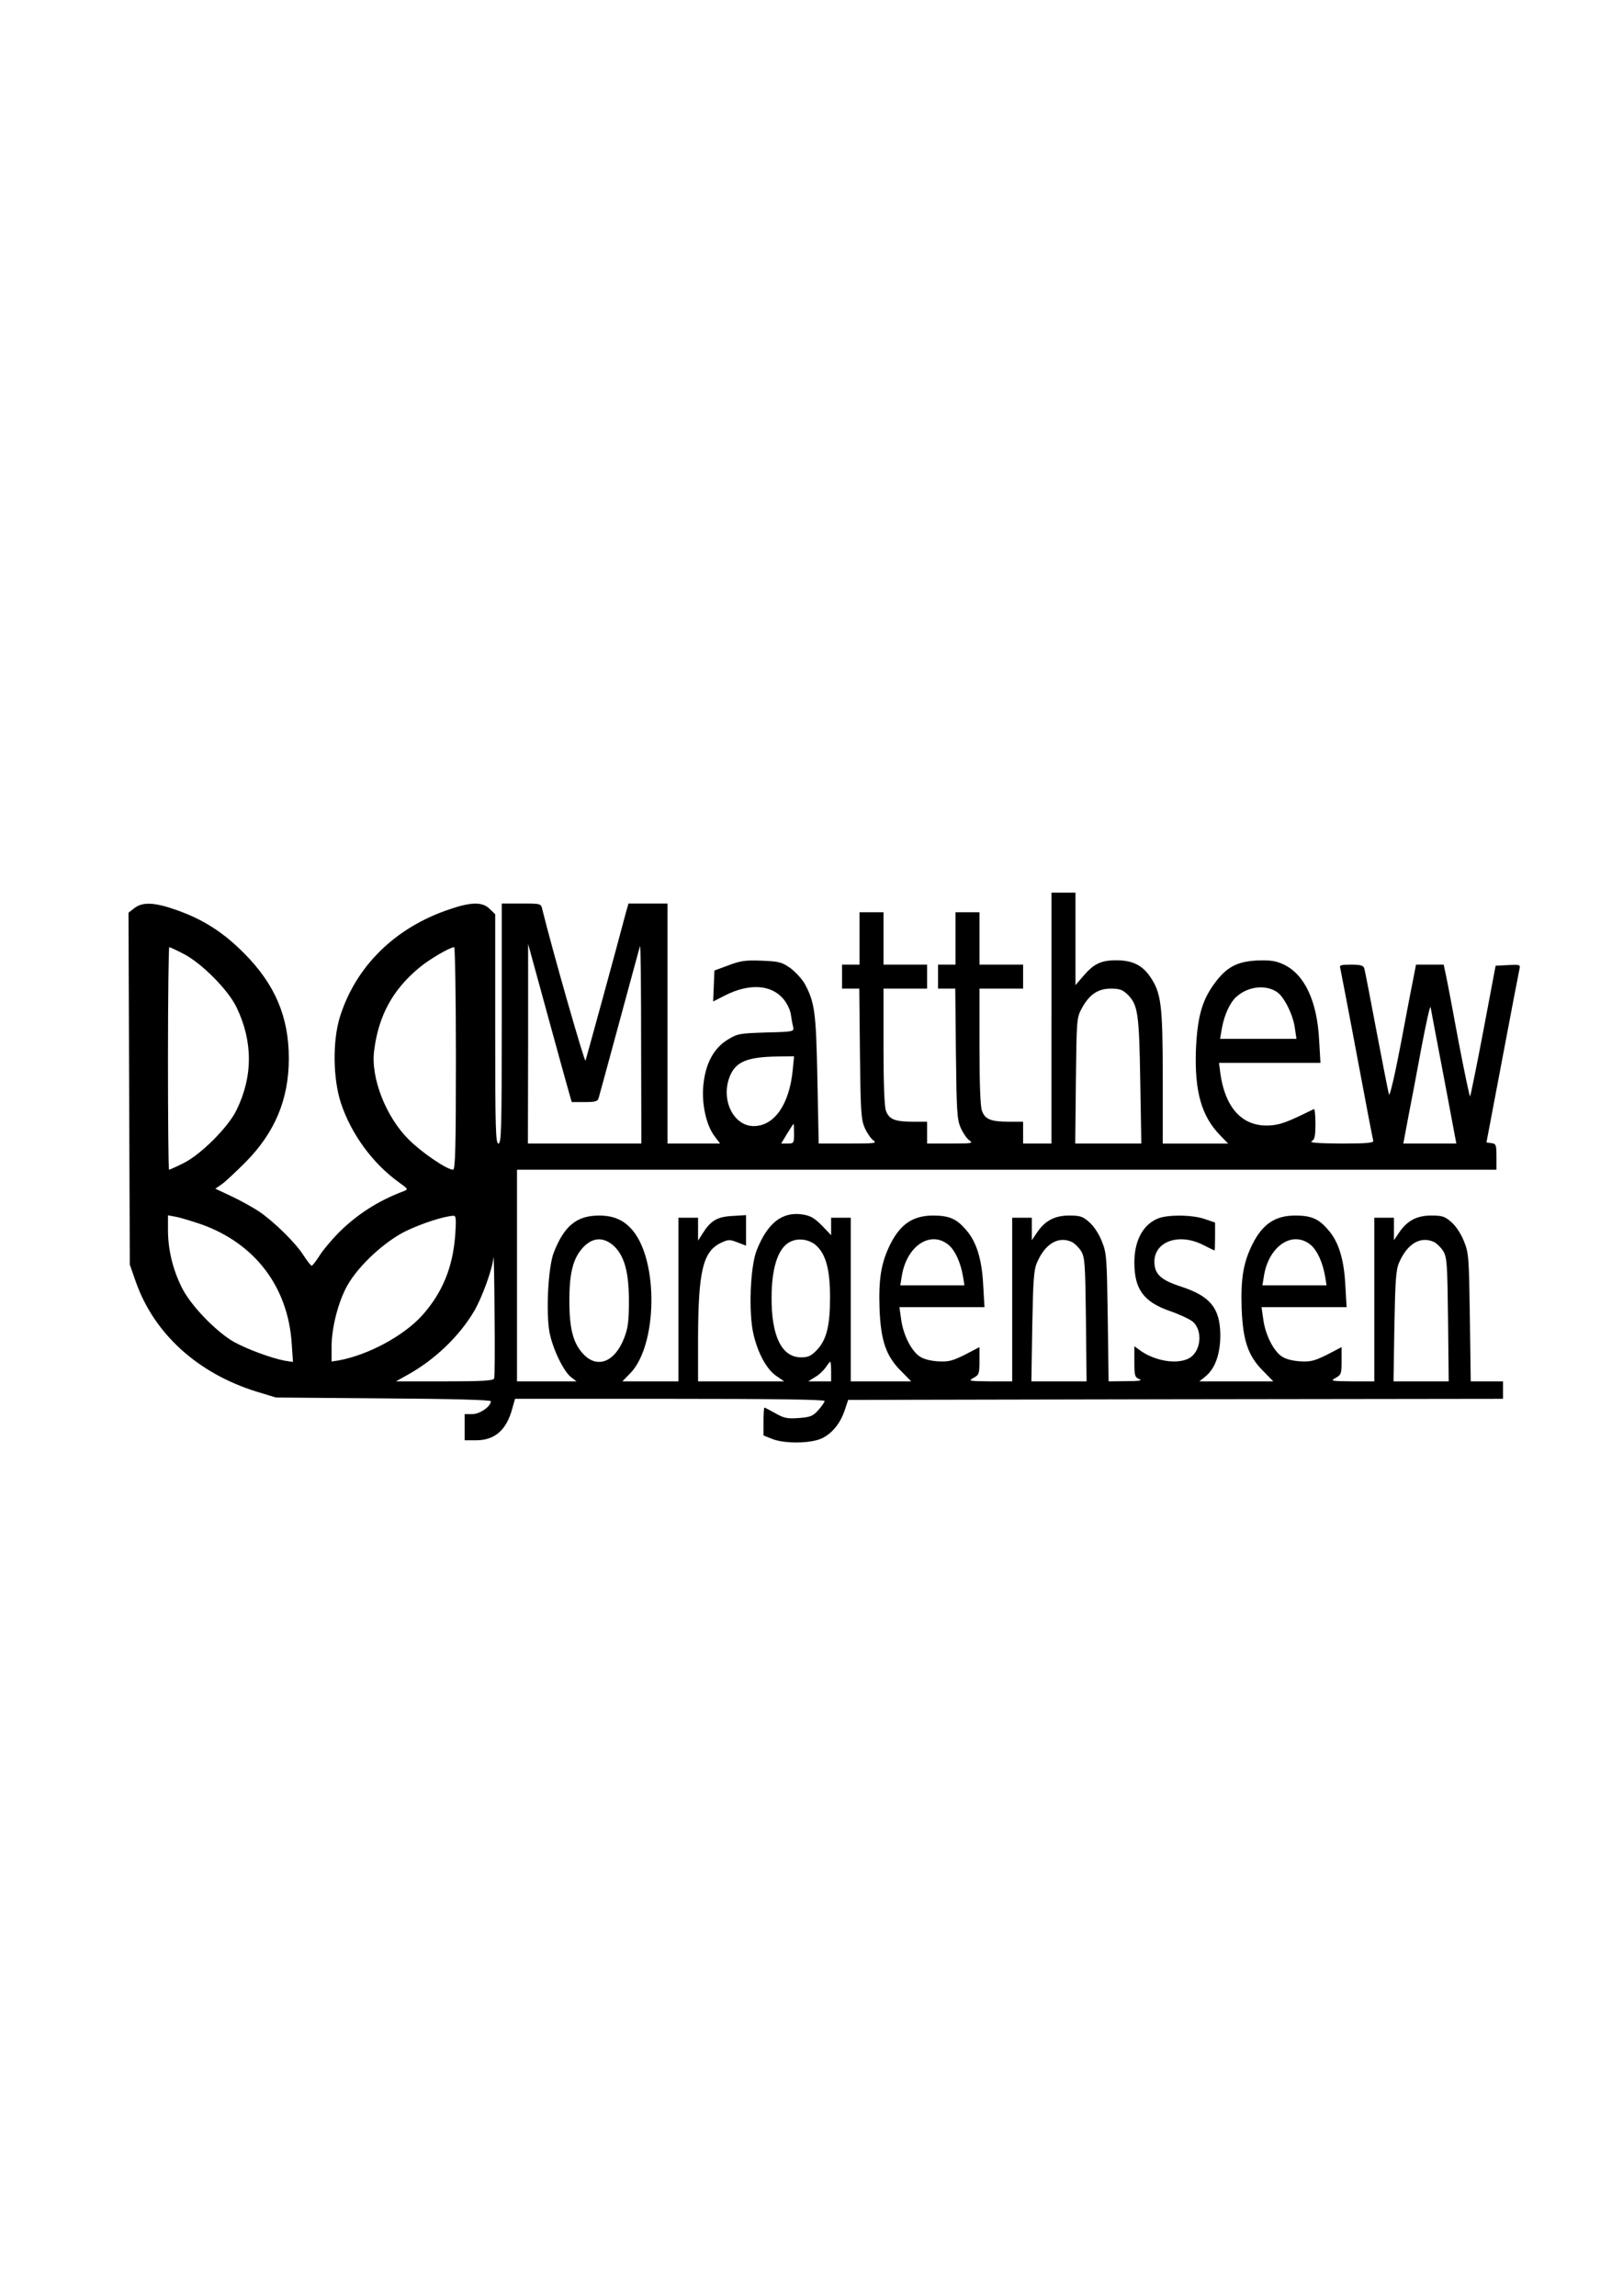 <?xml version="1.0" encoding="UTF-8" standalone="yes"?>
<svg version="1.0" xmlns="http://www.w3.org/2000/svg" width="210mm" height="297mm" viewBox="0 0 744 1052" preserveAspectRatio="xMidYMid meet">
  <g transform="translate(0,1052) scale(0.1,-0.1)" fill="#000000" stroke="none">
    <path d="M4820 5855 l0 -575 -65 0 -65 0 0 50 0 50 -64 0 c-84 0 -111 11 -125
51 -7 20 -11 126 -11 295 l0 264 100 0 100 0 0 55 0 55 -100 0 -100 0 0 120 0
120 -55 0 -55 0 0 -120 0 -120 -40 0 -40 0 0 -55 0 -55 39 0 40 0 3 -297 c3
-263 5 -303 22 -341 10 -23 28 -49 39 -57 20 -14 12 -15 -86 -15 l-107 0 0 50
0 50 -64 0 c-84 0 -111 11 -125 51 -7 20 -11 126 -11 295 l0 264 100 0 100 0
0 55 0 55 -100 0 -100 0 0 120 0 120 -55 0 -55 0 0 -120 0 -120 -40 0 -40 0 0
-55 0 -55 39 0 40 0 3 -297 c3 -263 5 -303 22 -341 10 -23 28 -49 39 -57 19
-14 8 -15 -114 -15 l-136 0 -6 293 c-6 309 -12 354 -58 439 -13 23 -44 56 -67
73 -39 27 -53 30 -130 33 -73 3 -97 0 -152 -21 l-65 -24 -3 -71 -3 -71 57 29
c108 54 207 49 263 -15 17 -19 33 -51 36 -72 3 -21 8 -48 11 -59 4 -21 1 -22
-124 -25 -123 -4 -131 -5 -178 -34 -64 -40 -101 -111 -110 -210 -8 -85 14
-183 52 -232 l25 -33 -120 0 -121 0 0 550 0 550 -90 0 -89 0 -12 -42 c-43
-164 -181 -666 -185 -678 -4 -11 -149 495 -198 693 -6 27 -7 27 -96 27 l-90 0
0 -550 c0 -482 -2 -550 -15 -550 -13 0 -15 65 -15 525 l0 526 -25 24 c-32 33
-84 33 -183 -1 -250 -83 -431 -261 -504 -494 -34 -111 -32 -283 5 -395 47
-142 146 -277 266 -363 43 -31 43 -32 20 -41 -115 -43 -213 -106 -298 -191
-32 -33 -72 -80 -87 -105 -16 -25 -32 -45 -35 -45 -4 0 -21 22 -38 48 -36 57
-135 154 -204 201 -26 17 -81 48 -123 68 l-77 36 29 20 c16 11 65 57 109 101
135 136 199 289 199 476 0 190 -63 339 -204 481 -97 98 -190 157 -313 200 -99
35 -154 37 -191 8 l-27 -21 3 -806 3 -807 28 -80 c84 -237 283 -418 553 -502
l89 -27 492 -4 c315 -2 493 -7 493 -13 0 -24 -50 -59 -85 -59 l-35 0 0 -60 0
-60 53 0 c86 0 140 48 166 148 l12 42 709 0 c459 0 710 -3 710 -10 0 -5 -13
-24 -29 -42 -24 -27 -36 -32 -89 -36 -52 -4 -68 -1 -108 22 -25 14 -48 26 -50
26 -2 0 -4 -29 -4 -64 l0 -64 40 -16 c59 -23 180 -21 230 4 47 24 83 69 103
130 l15 45 1501 3 1501 2 0 40 0 40 -74 0 -74 0 -4 293 c-4 274 -5 295 -27
349 -13 33 -36 69 -57 87 -30 27 -42 31 -93 31 -67 0 -111 -24 -148 -79 l-23
-34 0 52 0 51 -45 0 -45 0 0 -375 0 -375 -102 0 c-97 1 -101 2 -75 16 25 14
27 19 27 78 l0 63 -67 -35 c-59 -29 -75 -33 -126 -30 -37 3 -67 11 -85 25 -37
28 -72 99 -81 167 l-8 56 195 0 195 0 -6 103 c-6 117 -31 199 -80 253 -43 50
-77 64 -150 64 -91 0 -149 -39 -195 -130 -43 -86 -55 -160 -50 -300 6 -145 30
-214 98 -282 l47 -48 -169 0 -170 0 31 25 c43 37 66 105 65 192 -2 119 -47
174 -179 217 -81 26 -113 50 -121 91 -20 108 100 162 222 100 27 -14 50 -25
52 -25 1 0 2 29 2 64 l0 64 -47 16 c-57 20 -172 21 -216 2 -68 -28 -107 -102
-107 -201 0 -122 42 -180 161 -222 44 -15 91 -37 105 -48 50 -40 40 -141 -17
-170 -54 -28 -153 -12 -220 35 l-29 21 0 -71 c0 -64 2 -71 23 -80 16 -6 -1 -9
-60 -9 l-81 -1 -4 293 c-4 274 -5 295 -27 349 -13 33 -36 69 -57 87 -30 27
-42 31 -93 31 -67 0 -111 -24 -148 -79 l-23 -34 0 52 0 51 -45 0 -45 0 0 -375
0 -375 -102 0 c-97 1 -101 2 -75 16 25 14 27 19 27 78 l0 63 -67 -35 c-59 -29
-75 -33 -126 -30 -37 3 -67 11 -85 25 -37 28 -72 99 -81 167 l-8 56 195 0 195
0 -6 103 c-6 117 -31 199 -80 253 -43 50 -77 64 -150 64 -91 0 -149 -39 -195
-130 -43 -86 -55 -160 -50 -300 6 -145 30 -214 98 -282 l47 -48 -138 0 -139 0
0 375 0 375 -45 0 -45 0 0 -40 0 -40 -42 44 c-35 35 -52 45 -89 51 -94 14
-161 -39 -211 -166 -29 -76 -37 -285 -14 -383 21 -89 61 -162 106 -192 l35
-24 -198 0 -197 0 0 198 c1 306 22 396 103 436 36 17 41 17 78 3 l39 -15 0 70
0 70 -65 -4 c-69 -4 -98 -22 -136 -83 l-19 -30 0 53 0 52 -45 0 -45 0 0 -375
0 -375 -128 0 -129 0 38 39 c122 129 128 509 10 652 -40 48 -87 69 -155 69
-102 0 -160 -47 -208 -171 -25 -66 -36 -271 -19 -364 14 -74 63 -177 98 -205
l26 -20 -137 0 -136 0 0 485 0 485 2245 0 2245 0 0 59 c0 55 -2 60 -23 63
l-23 3 73 385 c40 212 75 395 78 408 5 22 4 23 -52 20 l-57 -3 -56 -297 c-31
-164 -59 -300 -61 -302 -2 -3 -26 111 -53 252 -26 141 -52 278 -58 305 l-10
47 -63 0 -64 0 -10 -52 c-6 -29 -33 -168 -59 -308 -28 -146 -51 -246 -55 -235
-3 11 -29 142 -57 290 -28 149 -53 278 -56 288 -4 13 -17 17 -60 17 -48 0 -55
-2 -50 -17 2 -10 37 -189 76 -398 39 -209 73 -386 75 -392 3 -10 -30 -13 -148
-13 -108 1 -147 4 -134 11 14 8 17 24 17 80 0 39 -3 69 -7 67 -110 -54 -142
-67 -182 -73 -135 -18 -223 66 -247 238 l-6 47 232 0 233 0 -6 103 c-9 179
-66 301 -161 347 -39 18 -60 21 -125 19 -92 -5 -140 -31 -195 -107 -57 -77
-78 -157 -84 -307 -6 -187 26 -299 110 -386 l38 -39 -150 0 -150 0 0 303 c0
333 -7 388 -58 462 -36 53 -82 75 -155 75 -70 0 -103 -16 -151 -72 l-36 -42 0
212 0 212 -55 0 -55 0 0 -575z m-2210 -347 l11 -38 59 0 c47 0 60 3 64 18 3 9
46 168 96 352 50 184 92 340 94 345 3 6 5 -196 5 -447 l1 -458 -260 0 -260 0
1 458 0 457 89 -325 c49 -179 94 -342 100 -362z m-1766 640 c82 -43 202 -164
240 -243 76 -157 76 -319 -1 -474 -38 -77 -161 -200 -240 -240 -34 -17 -65
-31 -68 -31 -3 0 -5 230 -5 510 0 281 3 510 6 510 3 0 34 -14 68 -32z m1246
-478 c0 -406 -3 -510 -13 -510 -28 0 -144 79 -203 138 -105 104 -175 283 -159
407 20 161 85 280 207 381 45 38 141 94 160 94 4 0 8 -229 8 -510z m3763 305
c33 -21 75 -105 83 -167 l7 -48 -175 0 -175 0 9 52 c11 59 37 115 65 140 53
48 133 58 186 23z m-683 -13 c46 -47 52 -84 57 -394 l5 -288 -151 0 -152 0 3
288 c3 274 4 289 25 328 35 66 75 94 135 94 41 0 54 -5 78 -28z m1449 -379
l57 -303 -121 0 -122 0 23 123 c13 67 41 212 61 322 21 110 39 191 41 180 2
-11 29 -156 61 -322z m-2985 35 c-15 -158 -84 -258 -179 -258 -92 0 -151 119
-111 224 27 71 79 93 223 95 l73 1 -6 -62z m6 -293 c0 -43 -1 -45 -30 -45
l-29 0 27 45 c15 24 28 45 30 45 1 0 2 -20 2 -45z m-2715 -416 c244 -88 394
-285 412 -542 l6 -88 -39 6 c-62 12 -170 52 -232 86 -82 47 -200 169 -239 250
-41 82 -63 174 -63 262 l0 68 38 -7 c20 -4 73 -20 117 -35z m1162 -46 c-11
-151 -59 -267 -152 -371 -85 -94 -247 -181 -382 -206 l-33 -5 0 68 c0 87 31
207 72 280 51 91 171 202 269 250 73 35 174 68 218 70 11 1 13 -15 8 -86z
m722 -48 c52 -44 74 -122 74 -255 0 -95 -4 -125 -22 -172 -43 -110 -123 -141
-187 -73 -47 50 -64 117 -64 245 0 128 17 195 64 245 42 44 89 48 135 10z
m930 0 c46 -40 66 -110 66 -240 0 -131 -16 -194 -60 -241 -27 -28 -40 -34 -73
-34 -89 0 -137 99 -135 280 1 120 25 205 70 240 37 29 94 26 132 -5z m610 0
c30 -26 55 -81 66 -147 l6 -38 -147 0 -147 0 7 43 c22 138 132 211 215 142z
m564 14 c13 -6 32 -25 43 -42 17 -29 19 -57 22 -314 l3 -283 -127 0 -126 0 4
253 c4 211 7 259 22 292 37 86 98 122 159 94z m1096 -14 c30 -26 55 -81 66
-147 l6 -38 -147 0 -147 0 7 43 c22 138 132 211 215 142z m564 14 c13 -6 32
-25 43 -42 17 -29 19 -57 22 -314 l3 -283 -127 0 -126 0 4 253 c4 211 7 259
22 292 37 86 98 122 159 94z m-4308 -626 c-3 -10 -57 -13 -227 -13 l-223 0 52
29 c125 69 237 176 306 292 37 63 85 195 89 247 2 15 4 -101 5 -258 2 -157 1
-290 -2 -297z m1545 32 l0 -45 -52 0 -53 0 32 20 c18 10 39 31 49 45 9 14 18
25 20 25 2 0 4 -20 4 -45z"/>
  </g>
</svg>